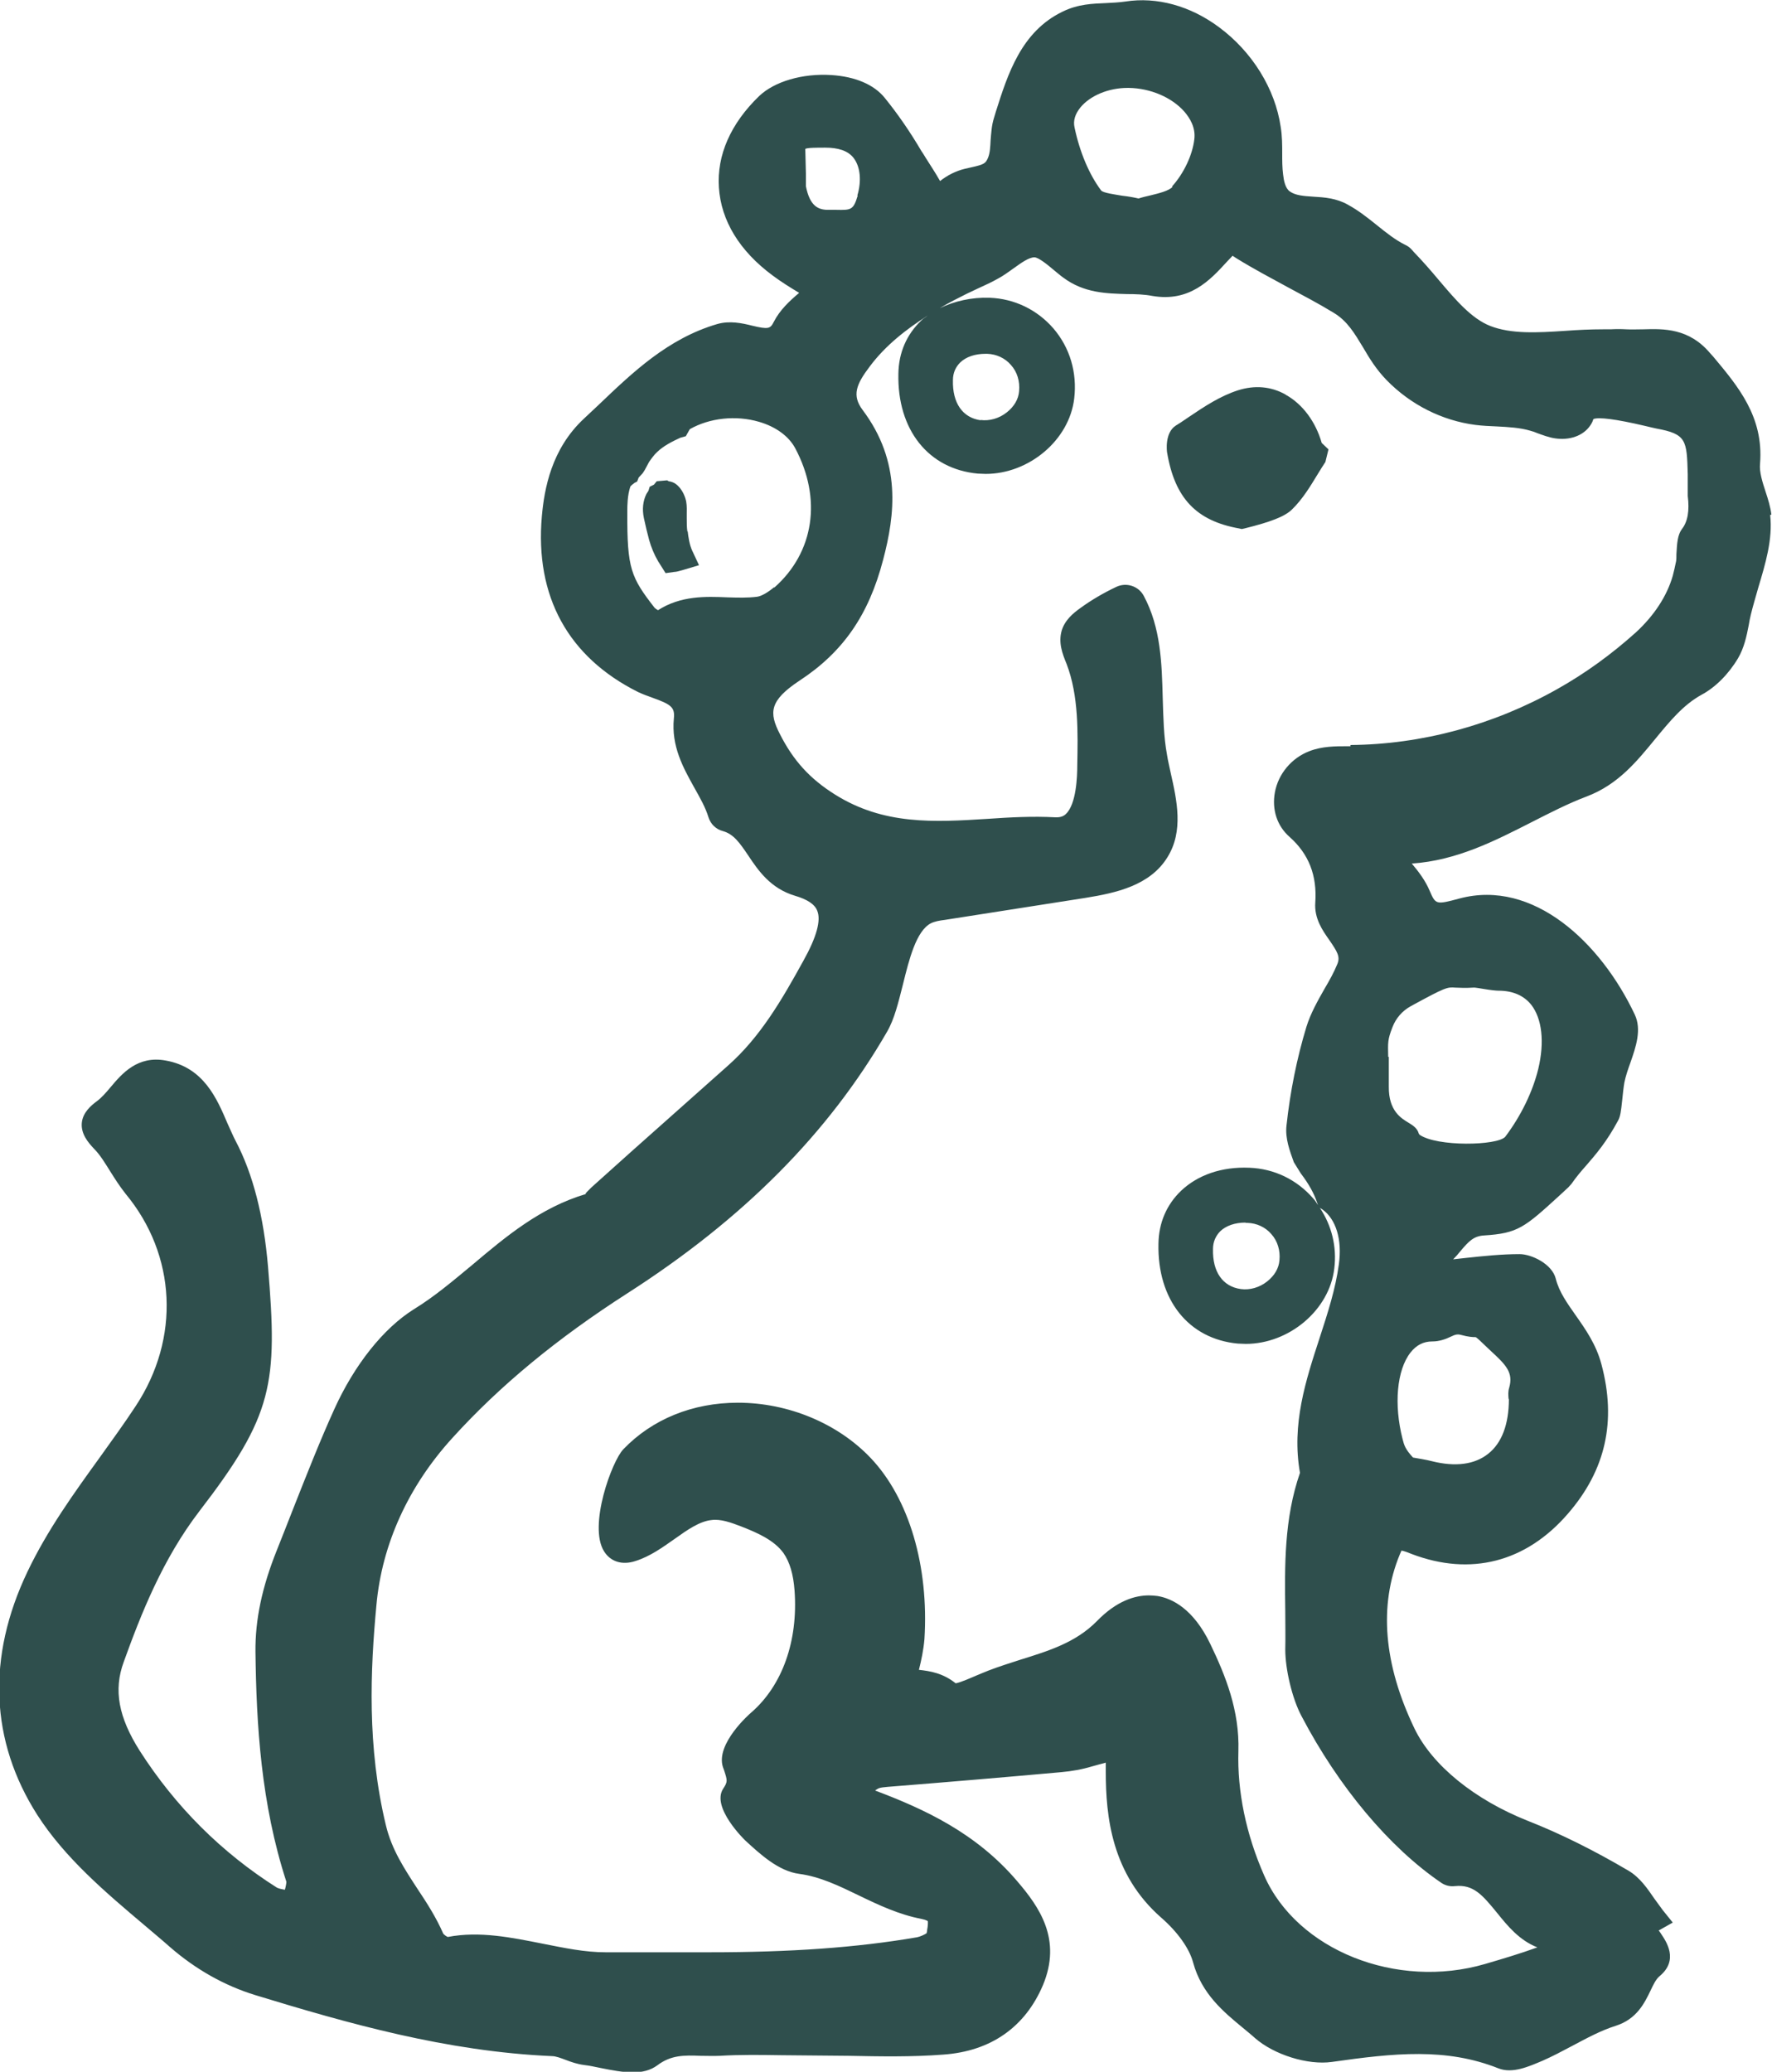 <svg viewBox="0 0 57.85 67.63" xmlns="http://www.w3.org/2000/svg" id="Layer_2">
  <defs>
    <style>
      .cls-1 {
        fill: #2f4f4d;
      }
    </style>
  </defs>
  <g id="Layer_1-2">
    <g>
      <path d="M22.44,17.35c-.02-.15-.02-.29-.02-.44v-.11c0-.13,.01-.27-.02-.44-.02-.09-.1-.39-.35-.57-.06-.04-.14-.07-.22-.08l-.05-.03-.34,.03-.09,.11-.14,.07-.04,.13s-.04,.06-.07,.11c-.11,.23-.14,.49-.08,.78,.05,.24,.11,.48,.17,.71,.07,.25,.17,.49,.3,.71l.24,.38,.28-.04c.07,0,.17-.03,.31-.07l.5-.15-.22-.47c-.09-.19-.13-.46-.15-.64Z" class="cls-1"></path>
      <path d="M57.83,16.8c-.03-.25-.11-.51-.19-.75-.1-.31-.21-.64-.18-.92,.12-1.53-.72-2.52-1.53-3.49l-.1-.11c-.69-.82-1.52-.8-2.18-.78-.19,0-.38,.01-.56,0-.17-.01-.34-.01-.51,0h-.25c-.4,0-.82,.02-1.23,.05-.9,.06-1.76,.11-2.45-.16-.61-.24-1.13-.85-1.68-1.5-.26-.31-.52-.61-.82-.92-.05-.06-.13-.16-.26-.22-.33-.16-.63-.4-.94-.65-.3-.24-.6-.48-.95-.67-.37-.21-.77-.24-1.13-.26-.31-.02-.58-.04-.76-.17-.15-.1-.2-.36-.22-.55-.03-.23-.03-.45-.03-.68,0-.28,0-.58-.05-.88-.18-1.24-.93-2.45-2.01-3.25-.94-.7-2.03-1-3.06-.84-.21,.03-.42,.04-.62,.05-.45,.02-.92,.03-1.43,.28-1.35,.65-1.79,2.04-2.18,3.27l-.06,.2c-.08,.25-.09,.51-.11,.73-.01,.21-.02,.41-.08,.56-.08,.2-.14,.23-.54,.32l-.22,.05c-.29,.07-.57,.21-.81,.4-.15-.27-.34-.55-.47-.76-.06-.1-.11-.18-.14-.22-.37-.63-.77-1.21-1.2-1.74-.35-.43-.96-.69-1.74-.74-.94-.06-1.86,.21-2.36,.69-.93,.9-1.38,1.93-1.31,2.98,.07,1.08,.67,2.07,1.75,2.87,.28,.21,.57,.39,.87,.57-.32,.27-.63,.56-.83,.95-.11,.22-.17,.25-.71,.12-.32-.08-.73-.17-1.14-.05-1.6,.47-2.75,1.57-3.86,2.63l-.49,.46c-1.06,.99-1.29,2.29-1.37,3.18-.23,2.62,.86,4.6,3.14,5.74,.15,.07,.31,.13,.48,.19,.58,.21,.73,.3,.69,.67-.09,.91,.31,1.62,.66,2.25,.19,.34,.37,.65,.47,.98,.07,.22,.24,.39,.47,.45,.35,.1,.54,.37,.83,.8,.32,.48,.72,1.07,1.52,1.31,.41,.12,.65,.28,.73,.49,.13,.31-.02,.86-.45,1.63-.7,1.27-1.41,2.5-2.48,3.44-1.06,.94-2.11,1.88-3.17,2.82l-1.27,1.14c-.05,.05-.1,.1-.15,.15-.03,.03-.05,.06-.04,.07-1.48,.44-2.61,1.39-3.7,2.31-.64,.53-1.24,1.04-1.91,1.45-.99,.62-1.94,1.81-2.6,3.27-.48,1.06-.91,2.16-1.33,3.22-.18,.46-.36,.92-.54,1.37-.49,1.22-.71,2.28-.7,3.32,.03,2.39,.18,4.96,1.01,7.51,0,.04-.02,.16-.05,.26-.11-.02-.2-.04-.26-.07-1.8-1.14-3.31-2.64-4.48-4.47-.69-1.09-.86-1.98-.52-2.9,.56-1.55,1.26-3.34,2.47-4.92,2.41-3.13,2.56-4.16,2.24-7.98-.14-1.65-.49-3.03-1.06-4.11-.09-.17-.17-.37-.26-.56-.35-.82-.78-1.84-2.02-2.06-.92-.17-1.43,.43-1.8,.87-.15,.18-.3,.35-.45,.46-.19,.14-.46,.37-.49,.71-.03,.35,.2,.63,.4,.84,.2,.2,.36,.47,.53,.74,.15,.24,.31,.49,.5,.73,1.66,2,1.79,4.72,.33,6.93-.38,.58-.79,1.14-1.19,1.7-.83,1.15-1.69,2.34-2.34,3.7-1.34,2.8-1.22,5.54,.32,7.95,.9,1.4,2.22,2.52,3.5,3.6,.28,.24,.56,.47,.83,.71,.84,.73,1.78,1.26,2.79,1.57,3.01,.92,6.24,1.84,9.68,1.99,.12,0,.28,.06,.44,.12,.18,.07,.38,.14,.61,.17,.17,.02,.36,.06,.55,.1,.35,.07,.71,.14,1.04,.14,.3,0,.57-.06,.8-.23,.45-.34,.88-.33,1.41-.31,.21,0,.42,.01,.63,0,.66-.04,1.34-.03,2-.02,.74,.01,1.47,.01,2.21,.02,1.01,.02,2.06,.04,3.09-.04,1.55-.11,2.67-.9,3.25-2.27,.62-1.49-.11-2.54-.85-3.4-1.33-1.56-3.01-2.34-4.63-2.95,.04-.03,.07-.05,.11-.07,.07-.03,.19-.04,.3-.05,1.89-.15,3.78-.31,5.67-.48,.34-.03,.68-.09,1.01-.19,.15-.04,.32-.09,.44-.12,0,.1,0,.21,0,.29,0,1.47,.19,3.35,1.81,4.77,.54,.47,.92,1.01,1.04,1.46,.28,1.03,1,1.62,1.63,2.14,.13,.11,.27,.22,.39,.33,.63,.55,1.73,.89,2.51,.78,2.04-.29,3.73-.47,5.44,.21,.46,.18,.99-.06,1.44-.25,.32-.14,.64-.31,.96-.48,.49-.26,.95-.51,1.43-.66,.69-.22,.94-.75,1.13-1.14,.1-.21,.18-.38,.3-.48,.64-.53,.21-1.14,.05-1.38-.02-.03-.05-.08-.08-.11,0,0,0,0,0,0l.46-.26-.33-.41c-.09-.12-.18-.25-.27-.37-.22-.32-.47-.69-.84-.91-1.12-.66-2.22-1.21-3.29-1.63-1.74-.69-3.12-1.81-3.7-3.01-1.01-2.1-1.17-4.02-.48-5.69,.03-.07,.05-.11,.05-.12,.07,0,.24,.07,.34,.11,1.92,.73,3.73,.27,5.1-1.32,1.23-1.42,1.59-3.02,1.09-4.88-.17-.64-.52-1.14-.83-1.58-.28-.4-.55-.77-.66-1.21-.12-.48-.79-.8-1.18-.8h0c-.58,0-1.16,.06-1.72,.12-.15,.02-.3,.03-.45,.05,.09-.09,.17-.18,.24-.27,.27-.32,.43-.49,.77-.51,1.11-.07,1.32-.26,2.47-1.31l.28-.26,.1-.11c.16-.23,.32-.42,.49-.61,.31-.36,.66-.76,1.04-1.47,.07-.13,.09-.29,.13-.66,.02-.19,.04-.4,.07-.57,.04-.2,.11-.41,.19-.63,.19-.54,.38-1.1,.15-1.59-1.11-2.35-3.31-4.43-5.72-3.79-.78,.21-.78,.2-.98-.26-.14-.33-.36-.62-.58-.88,1.47-.1,2.71-.74,3.91-1.35,.59-.3,1.19-.61,1.8-.84,1.03-.39,1.64-1.15,2.24-1.88,.47-.57,.91-1.11,1.51-1.44,.45-.24,.88-.67,1.19-1.19,.2-.34,.28-.72,.35-1.08,.02-.12,.04-.23,.07-.35,.07-.29,.16-.58,.24-.87,.23-.77,.48-1.58,.39-2.38Zm-12.51,17.7c-.01-.48-.02-.56,.14-.97,.11-.29,.32-.53,.59-.68h0c1.15-.63,1.2-.63,1.46-.61,.13,0,.3,.02,.58,0,.07-.01,.24,.03,.39,.05,.18,.03,.36,.05,.44,.05,.47,0,.83,.16,1.07,.46,.35,.45,.44,1.21,.23,2.09-.18,.74-.56,1.53-1.08,2.22-.26,.29-2.23,.33-2.8-.07,0-.01-.01-.02-.02-.03-.05-.19-.21-.28-.32-.35-.25-.15-.67-.39-.66-1.19,0-.44,0-.74,0-.97Zm-1.23-10.14h-.11c-.38,0-.82,0-1.23,.16-.58,.22-1.02,.74-1.13,1.35-.1,.56,.07,1.09,.48,1.45,.63,.56,.9,1.26,.84,2.14-.04,.52,.24,.92,.46,1.23,.26,.38,.36,.54,.26,.78-.11,.27-.26,.54-.42,.81-.22,.39-.45,.79-.59,1.24-.31,1.02-.53,2.11-.65,3.22-.05,.42,.11,.84,.24,1.2l.23,.37c.26,.34,.43,.65,.53,.95l.03,.08c-.05-.07-.09-.15-.16-.22-.53-.61-1.27-.97-2.08-1-.91-.04-1.69,.24-2.23,.75-.47,.45-.73,1.04-.74,1.73-.04,1.83,.98,3.11,2.59,3.26,.09,0,.17,.01,.26,.01,1.41,0,2.73-1.1,2.89-2.46,.09-.72-.09-1.41-.47-1.98l.08,.05c.45,.32,.65,.99,.54,1.79-.11,.81-.36,1.58-.63,2.41-.45,1.38-.92,2.81-.64,4.4-.52,1.5-.5,3.04-.48,4.52,0,.42,.01,.83,0,1.25,0,.63,.22,1.59,.53,2.17,1.21,2.31,2.87,4.29,4.56,5.44,.13,.09,.29,.13,.45,.11,.6-.06,.89,.28,1.38,.88,.33,.41,.72,.89,1.31,1.12-.55,.2-1.12,.37-1.7,.54-2.9,.85-6.15-.45-7.22-2.89-.59-1.34-.88-2.74-.84-4.06,.04-1.32-.42-2.46-.92-3.5-.55-1.14-1.24-1.48-1.72-1.56-.09-.01-.18-.02-.28-.02-.45,0-1.05,.17-1.7,.84-.69,.7-1.57,.97-2.5,1.26-.34,.11-.69,.22-1.03,.35-.12,.05-.25,.1-.39,.16-.19,.08-.52,.23-.69,.26-.41-.33-.83-.4-1.2-.44,.08-.32,.15-.65,.18-1,.15-2.38-.5-4.59-1.75-5.91-1.07-1.13-2.69-1.81-4.34-1.81h0c-1.48,0-2.8,.54-3.74,1.52-.37,.38-1.15,2.5-.63,3.33,.21,.34,.59,.46,1.02,.32,.48-.15,.88-.44,1.28-.72,.42-.3,.82-.58,1.21-.62,.3-.04,.63,.08,.97,.21,.51,.2,1.07,.44,1.38,.87,.2,.29,.32,.68,.36,1.22,.12,1.65-.4,3.1-1.41,3.98-.05,.04-1.17,1.02-.93,1.78l.04,.11c.11,.34,.12,.37-.03,.6-.4,.61,.71,1.68,.72,1.69,.48,.44,1.08,1,1.76,1.09,.68,.09,1.3,.39,1.96,.71,.64,.31,1.3,.62,2.03,.76,.15,.03,.2,.07,.21,.07,.01,.04,0,.19-.02,.28,0,.04-.01,.08-.02,.12-.08,.05-.21,.11-.31,.13-1.98,.34-4.14,.49-6.77,.49h-1.05c-.79,0-1.57,0-2.35,0-.68,0-1.34-.14-2.05-.28-1.01-.2-2.06-.42-3.1-.22-.04-.01-.13-.08-.15-.11-.23-.53-.54-1.01-.84-1.46-.43-.66-.84-1.28-1.03-2.07-.62-2.56-.51-5.08-.31-7.2,.18-1.98,1.04-3.87,2.48-5.45,1.55-1.71,3.42-3.25,5.71-4.72,3.79-2.43,6.57-5.23,8.48-8.54,.24-.41,.37-.96,.52-1.55,.2-.81,.43-1.74,.91-1.99,.12-.06,.28-.09,.45-.11l4.6-.72c.99-.16,2.1-.4,2.67-1.32,.54-.86,.31-1.87,.11-2.76-.04-.2-.09-.39-.12-.59-.11-.59-.12-1.23-.14-1.85-.03-1.13-.06-2.3-.62-3.34-.17-.32-.57-.45-.9-.29-.4,.19-.8,.42-1.17,.69-.24,.17-.51,.4-.61,.74-.11,.39,.02,.74,.16,1.08,.4,1.04,.37,2.25,.35,3.32,0,.35-.03,1.26-.37,1.58-.06,.06-.16,.12-.35,.11-.74-.04-1.48,0-2.2,.05-1.75,.11-3.4,.21-5-.8-.81-.51-1.35-1.1-1.79-1.97-.36-.7-.34-1.09,.64-1.74,1.42-.93,2.26-2.14,2.73-3.94,.39-1.47,.61-3.2-.67-4.9-.35-.47-.21-.83,.23-1.41,.52-.7,1.21-1.23,1.9-1.67-.07,.06-.16,.1-.22,.17-.47,.45-.73,1.04-.74,1.73-.04,1.83,.98,3.11,2.59,3.26,.09,0,.17,.01,.26,.01,1.41,0,2.73-1.1,2.89-2.46,.1-.85-.14-1.66-.68-2.29-.53-.61-1.27-.97-2.08-1-.59-.02-1.15,.11-1.63,.34,.3-.18,.6-.33,.88-.47,.13-.06,.25-.12,.38-.18,.22-.1,.44-.2,.65-.32,.17-.09,.33-.21,.5-.33,.25-.18,.5-.36,.68-.36h0c.14,0,.45,.26,.64,.42,.1,.08,.2,.17,.3,.24,.68,.51,1.42,.52,2.08,.54,.29,0,.57,.01,.83,.06,1.22,.21,1.89-.52,2.43-1.11l.18-.19s0,0,.01-.01c.01,0,.02,.01,.03,.02l.11,.07c.55,.34,1.12,.64,1.67,.94,.5,.27,1,.53,1.49,.83,.45,.27,.68,.67,.96,1.13,.21,.36,.43,.72,.77,1.07,.79,.81,1.82,1.32,2.89,1.46,.23,.03,.47,.04,.7,.05,.39,.02,.76,.04,1.1,.14,.08,.02,.16,.05,.23,.08,.17,.06,.37,.14,.58,.17,.47,.07,.91-.08,1.14-.41,.04-.06,.08-.12,.11-.22,.17-.07,.73,0,1.67,.22,.16,.04,.3,.07,.39,.09,.98,.18,.99,.38,1.02,1.49v.18s0,.29,0,.29c0,.08,0,.16,0,.24,.06,.48,0,.84-.19,1.08h0c-.14,.19-.16,.45-.18,.82,0,.09,0,.17-.01,.23-.03,.16-.07,.32-.11,.48-.19,.66-.61,1.3-1.21,1.85-.78,.7-1.64,1.33-2.57,1.85-2.08,1.17-4.41,1.8-6.74,1.82Zm-3.42,15.56s.04,0,.06,0c.3,.01,.58,.14,.77,.36,.21,.23,.3,.54,.27,.86-.02,.26-.16,.5-.4,.69-.25,.2-.57,.29-.86,.25h0c-.59-.08-.93-.56-.91-1.31,0-.23,.09-.43,.24-.58,.19-.18,.48-.28,.82-.28ZM28,6.39c-.14,.47-.22,.47-.7,.46h-.23c-.36,.01-.63-.12-.76-.77,0-.05,0-.12,0-.2,0-.07,0-.14,0-.21-.01-.37-.02-.76-.02-.81,.08-.04,.36-.04,.66-.04,.39,0,.73,.09,.92,.34,.22,.29,.26,.75,.12,1.22Zm4.02,7.33c-.59-.08-.93-.56-.91-1.31,0-.24,.09-.43,.24-.58,.19-.18,.48-.28,.82-.28,.02,0,.04,0,.06,0,.3,.01,.58,.14,.77,.36,.21,.23,.3,.54,.27,.86-.02,.26-.16,.5-.4,.69-.25,.2-.57,.29-.86,.25h0Zm6.26-7.62c-.12,.13-.44,.21-.73,.28-.13,.03-.26,.06-.38,.1-.17-.04-.35-.07-.53-.09-.23-.04-.62-.09-.69-.17-.39-.52-.7-1.25-.87-2.06-.05-.22,.02-.44,.19-.65,.32-.39,.92-.64,1.54-.64,.01,0,.03,0,.04,0,.71,.01,1.41,.31,1.82,.78,.17,.2,.37,.51,.32,.9-.06,.51-.34,1.11-.73,1.54Zm-13.01,13.07c-.2,.17-.41,.29-.55,.31-.31,.04-.63,.03-.97,.02-.71-.03-1.52-.06-2.27,.42-.05-.03-.09-.06-.11-.08-.77-.99-.9-1.28-.89-3.1v-.09c0-.12,0-.48,.1-.77,0,0,.03-.04,.14-.12l.08-.04,.05-.13,.13-.14c.05-.07,.09-.14,.13-.22,.03-.05,.05-.1,.08-.15,.07-.1,.16-.23,.27-.33,.21-.2,.49-.34,.75-.46l.18-.05,.09-.16s.04-.07,.04-.07c.65-.37,1.51-.46,2.26-.24,.55,.16,.97,.47,1.18,.86,.88,1.65,.62,3.4-.68,4.55Zm23.99,26.5c0,.82-.23,1.44-.68,1.79-.44,.35-1.07,.43-1.83,.24-.19-.05-.45-.09-.62-.12-.25-.27-.29-.4-.34-.6-.29-1.13-.19-2.26,.26-2.83,.19-.24,.42-.36,.71-.36h.01c.22,0,.44-.08,.58-.15,.15-.07,.22-.1,.36-.06h0c.22,.06,.36,.07,.47,.07,.05,.03,.23,.2,.32,.29l.18,.17c.49,.45,.73,.7,.59,1.19-.04,.13-.03,.24-.02,.37Z" class="cls-1"></path>
      <path d="M41.97,12.88c-.48-.27-1.01-.31-1.55-.14-.59,.19-1.1,.53-1.59,.86-.15,.1-.29,.2-.44,.29-.38,.24-.29,.86-.29,.87,.25,1.5,.95,2.24,2.35,2.49l.09,.02,.09-.02c.85-.21,1.32-.39,1.55-.62,.35-.34,.6-.76,.85-1.17,.08-.13,.16-.26,.24-.38l.1-.41-.22-.21c-.2-.7-.63-1.27-1.17-1.57Z" class="cls-1"></path>
    </g>
  </g>
</svg>